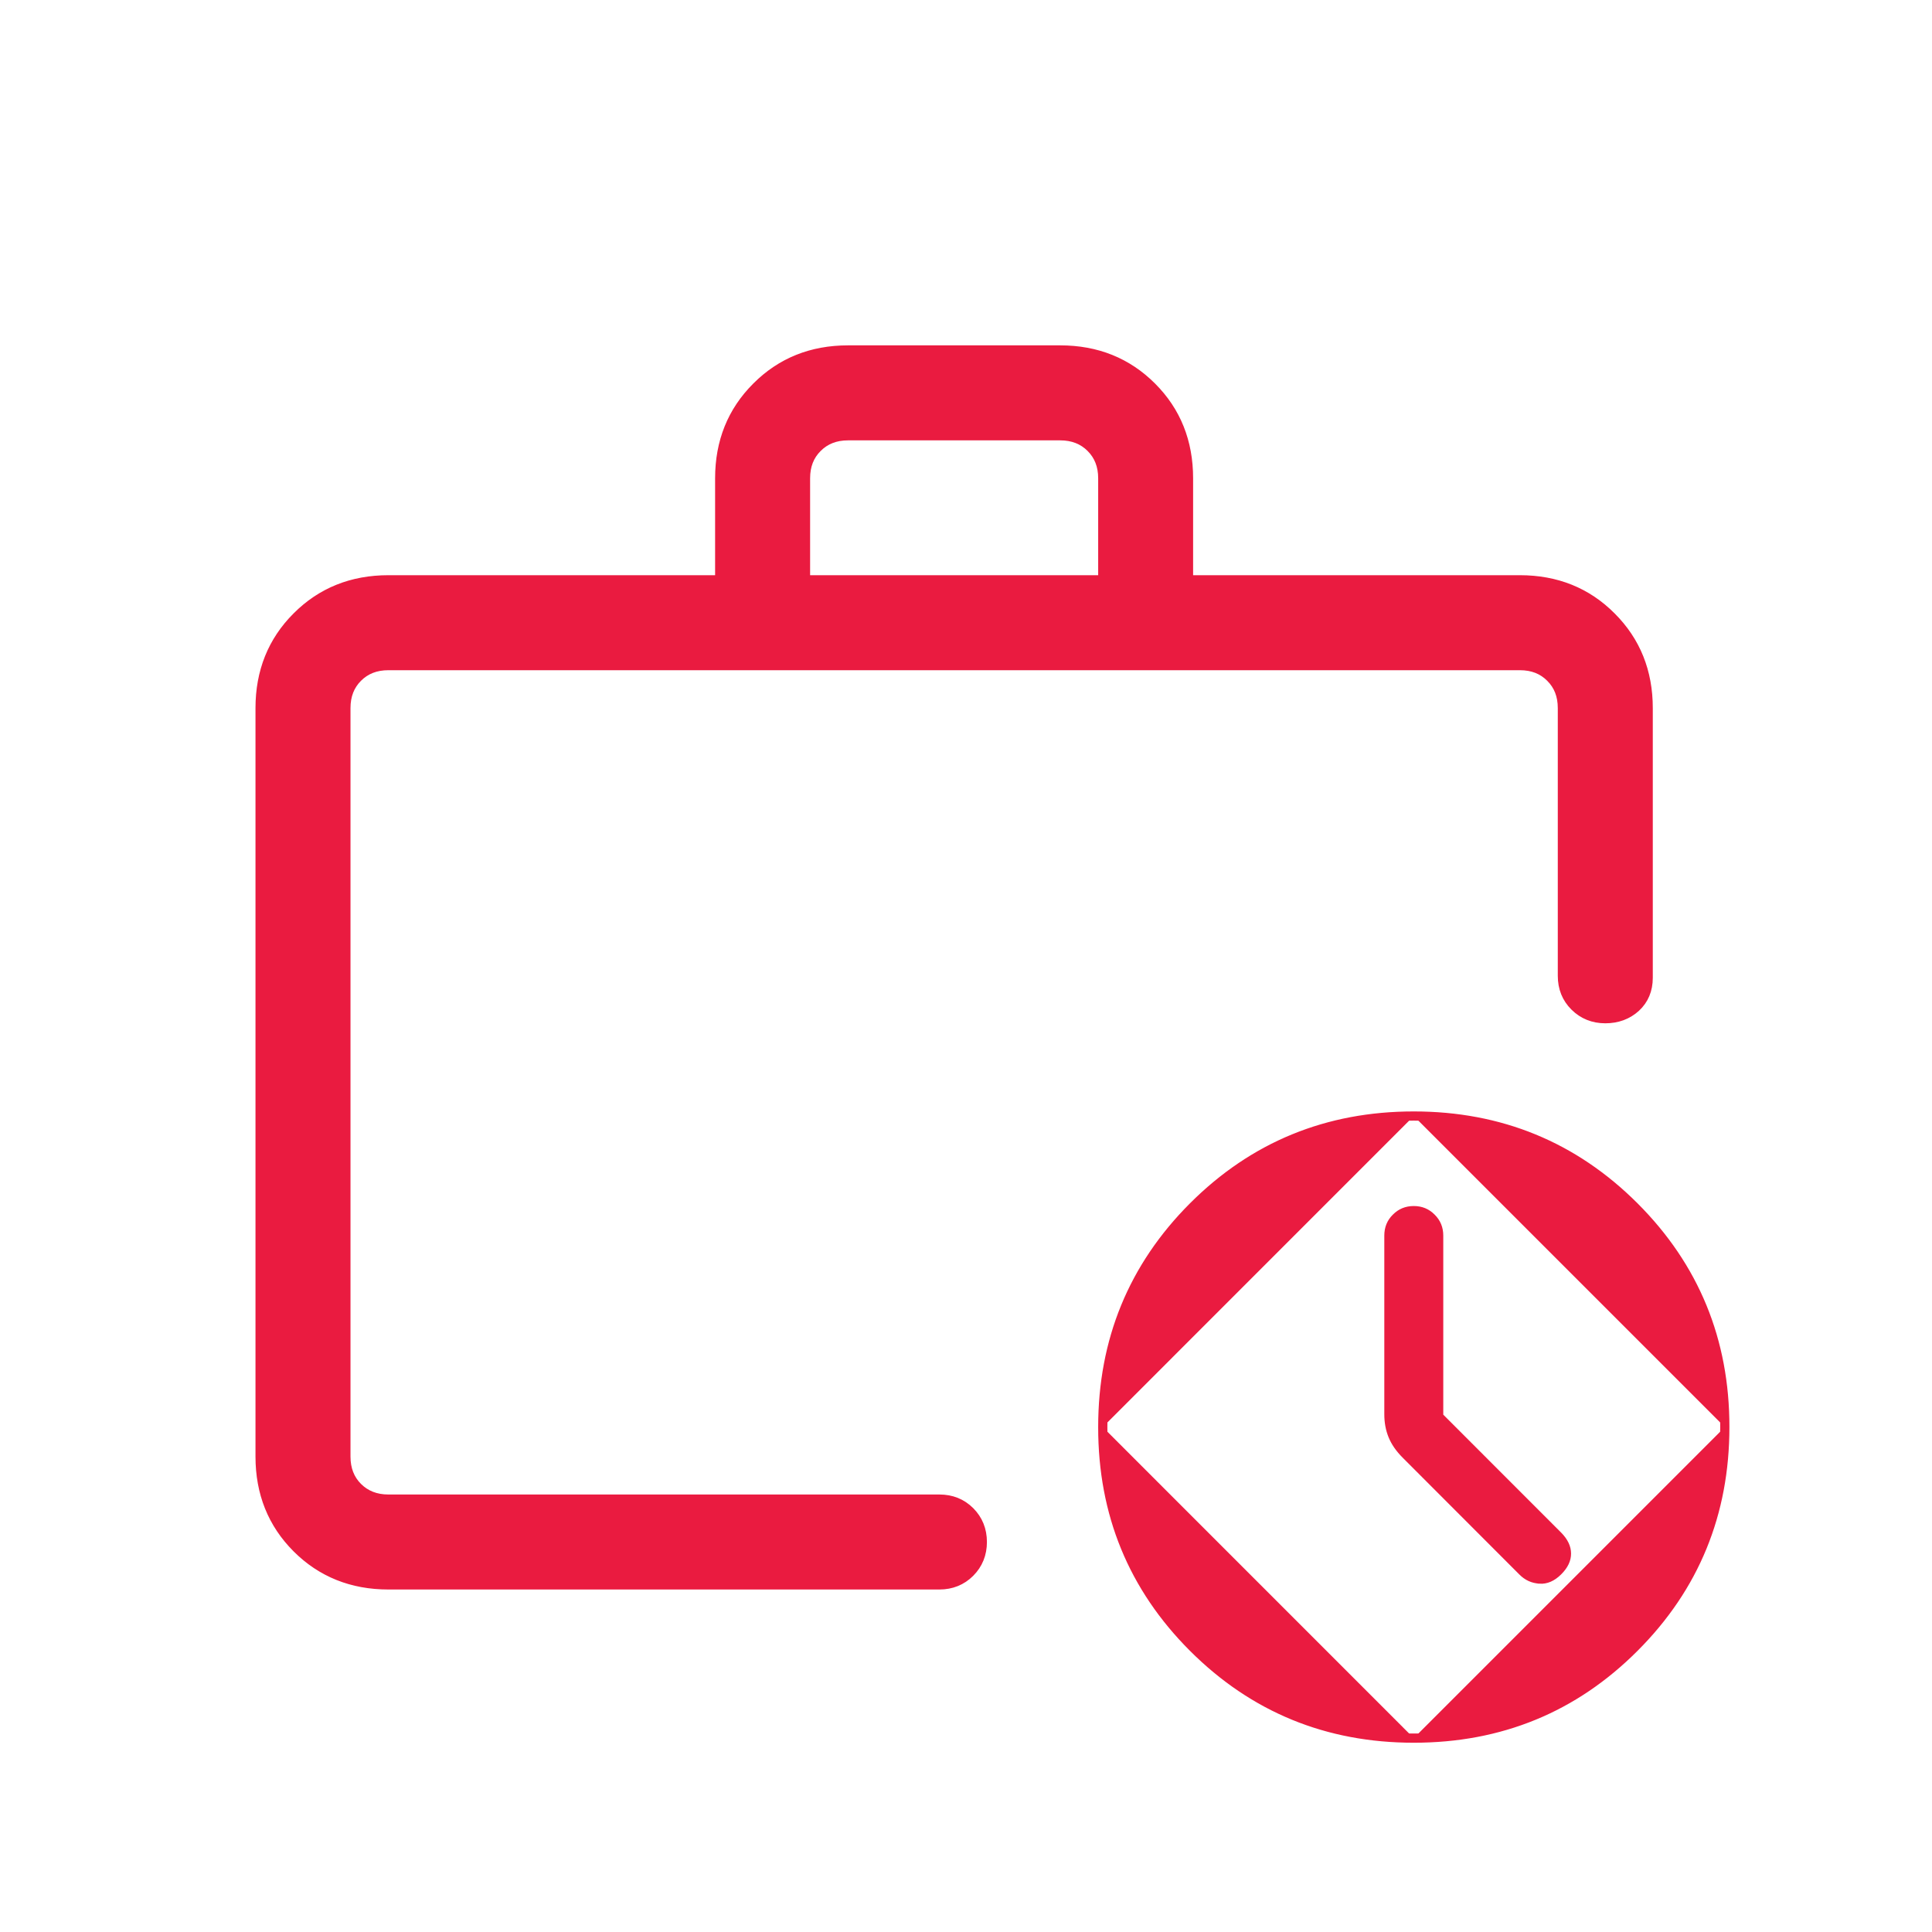 <svg width="29" height="29" viewBox="0 0 29 29" fill="none" xmlns="http://www.w3.org/2000/svg">
<path d="M21.221 26.09C19.922 26.09 18.817 25.636 17.911 24.731C17.005 23.825 16.552 22.721 16.553 21.421M21.221 26.09C22.521 26.09 23.626 25.637 24.531 24.731C25.437 23.825 25.89 22.72 25.89 21.421M21.221 26.09L21.221 26.02L21.221 26.09ZM16.553 21.421L16.622 21.421H16.553C16.553 21.421 16.553 21.421 16.553 21.421ZM16.553 21.421C16.553 20.122 17.006 19.017 17.911 18.111C18.817 17.205 19.922 16.752 21.221 16.752M21.221 16.752L21.221 16.821V16.752C21.221 16.752 21.221 16.752 21.221 16.752ZM21.221 16.752C22.52 16.752 23.625 17.206 24.531 18.111C25.437 19.017 25.891 20.121 25.89 21.421M25.89 21.421L25.821 21.421H25.89C25.89 21.421 25.89 21.421 25.89 21.421ZM24.553 15.123L24.553 15.123C24.678 15.008 24.74 14.857 24.74 14.677V10.629C24.74 10.083 24.556 9.624 24.187 9.256C23.82 8.887 23.36 8.703 22.814 8.703H17.84V7.179C17.84 6.633 17.657 6.174 17.289 5.806C16.92 5.437 16.461 5.253 15.914 5.253H12.729C12.183 5.253 11.724 5.437 11.356 5.806C10.987 6.174 10.803 6.633 10.803 7.179V8.703H5.83C5.284 8.703 4.824 8.887 4.456 9.256C4.088 9.623 3.904 10.083 3.904 10.629V21.864C3.904 22.41 4.088 22.87 4.456 23.238C4.824 23.606 5.284 23.79 5.83 23.79H14.101C14.281 23.79 14.436 23.728 14.559 23.605C14.683 23.481 14.745 23.326 14.745 23.146C14.745 22.965 14.683 22.81 14.559 22.686C14.436 22.563 14.281 22.502 14.101 22.502H5.83C5.64 22.502 5.489 22.441 5.37 22.323C5.252 22.205 5.192 22.053 5.192 21.864V10.629C5.192 10.439 5.252 10.288 5.37 10.17C5.489 10.051 5.64 9.991 5.83 9.991H22.814C23.004 9.991 23.155 10.051 23.273 10.17C23.392 10.288 23.452 10.439 23.452 10.629V14.648C23.452 14.829 23.513 14.983 23.637 15.106L23.637 15.106C23.761 15.229 23.915 15.291 24.096 15.291C24.274 15.291 24.428 15.236 24.553 15.123ZM21.595 21.235V21.263L21.615 21.283L23.384 23.053C23.474 23.144 23.513 23.233 23.513 23.318L23.513 23.319C23.514 23.406 23.475 23.494 23.384 23.584C23.294 23.673 23.204 23.709 23.112 23.703L23.111 23.702C23.012 23.697 22.927 23.658 22.854 23.584L22.853 23.583L21.107 21.835L21.107 21.835C21.011 21.74 20.946 21.644 20.907 21.548C20.867 21.45 20.848 21.344 20.848 21.229V18.546C20.848 18.44 20.883 18.353 20.956 18.281L20.956 18.281C21.028 18.208 21.115 18.172 21.221 18.172C21.328 18.172 21.414 18.208 21.486 18.281L21.486 18.281C21.559 18.353 21.595 18.44 21.595 18.546V21.235ZM16.553 7.179V8.703H12.091V7.179C12.091 6.989 12.151 6.838 12.27 6.72C12.388 6.602 12.539 6.541 12.729 6.541H15.914C16.104 6.541 16.256 6.602 16.374 6.72C16.492 6.838 16.553 6.989 16.553 7.179Z" fill="#EA1B40" stroke="#EA1B40" stroke-width="0.138"/>
</svg>
